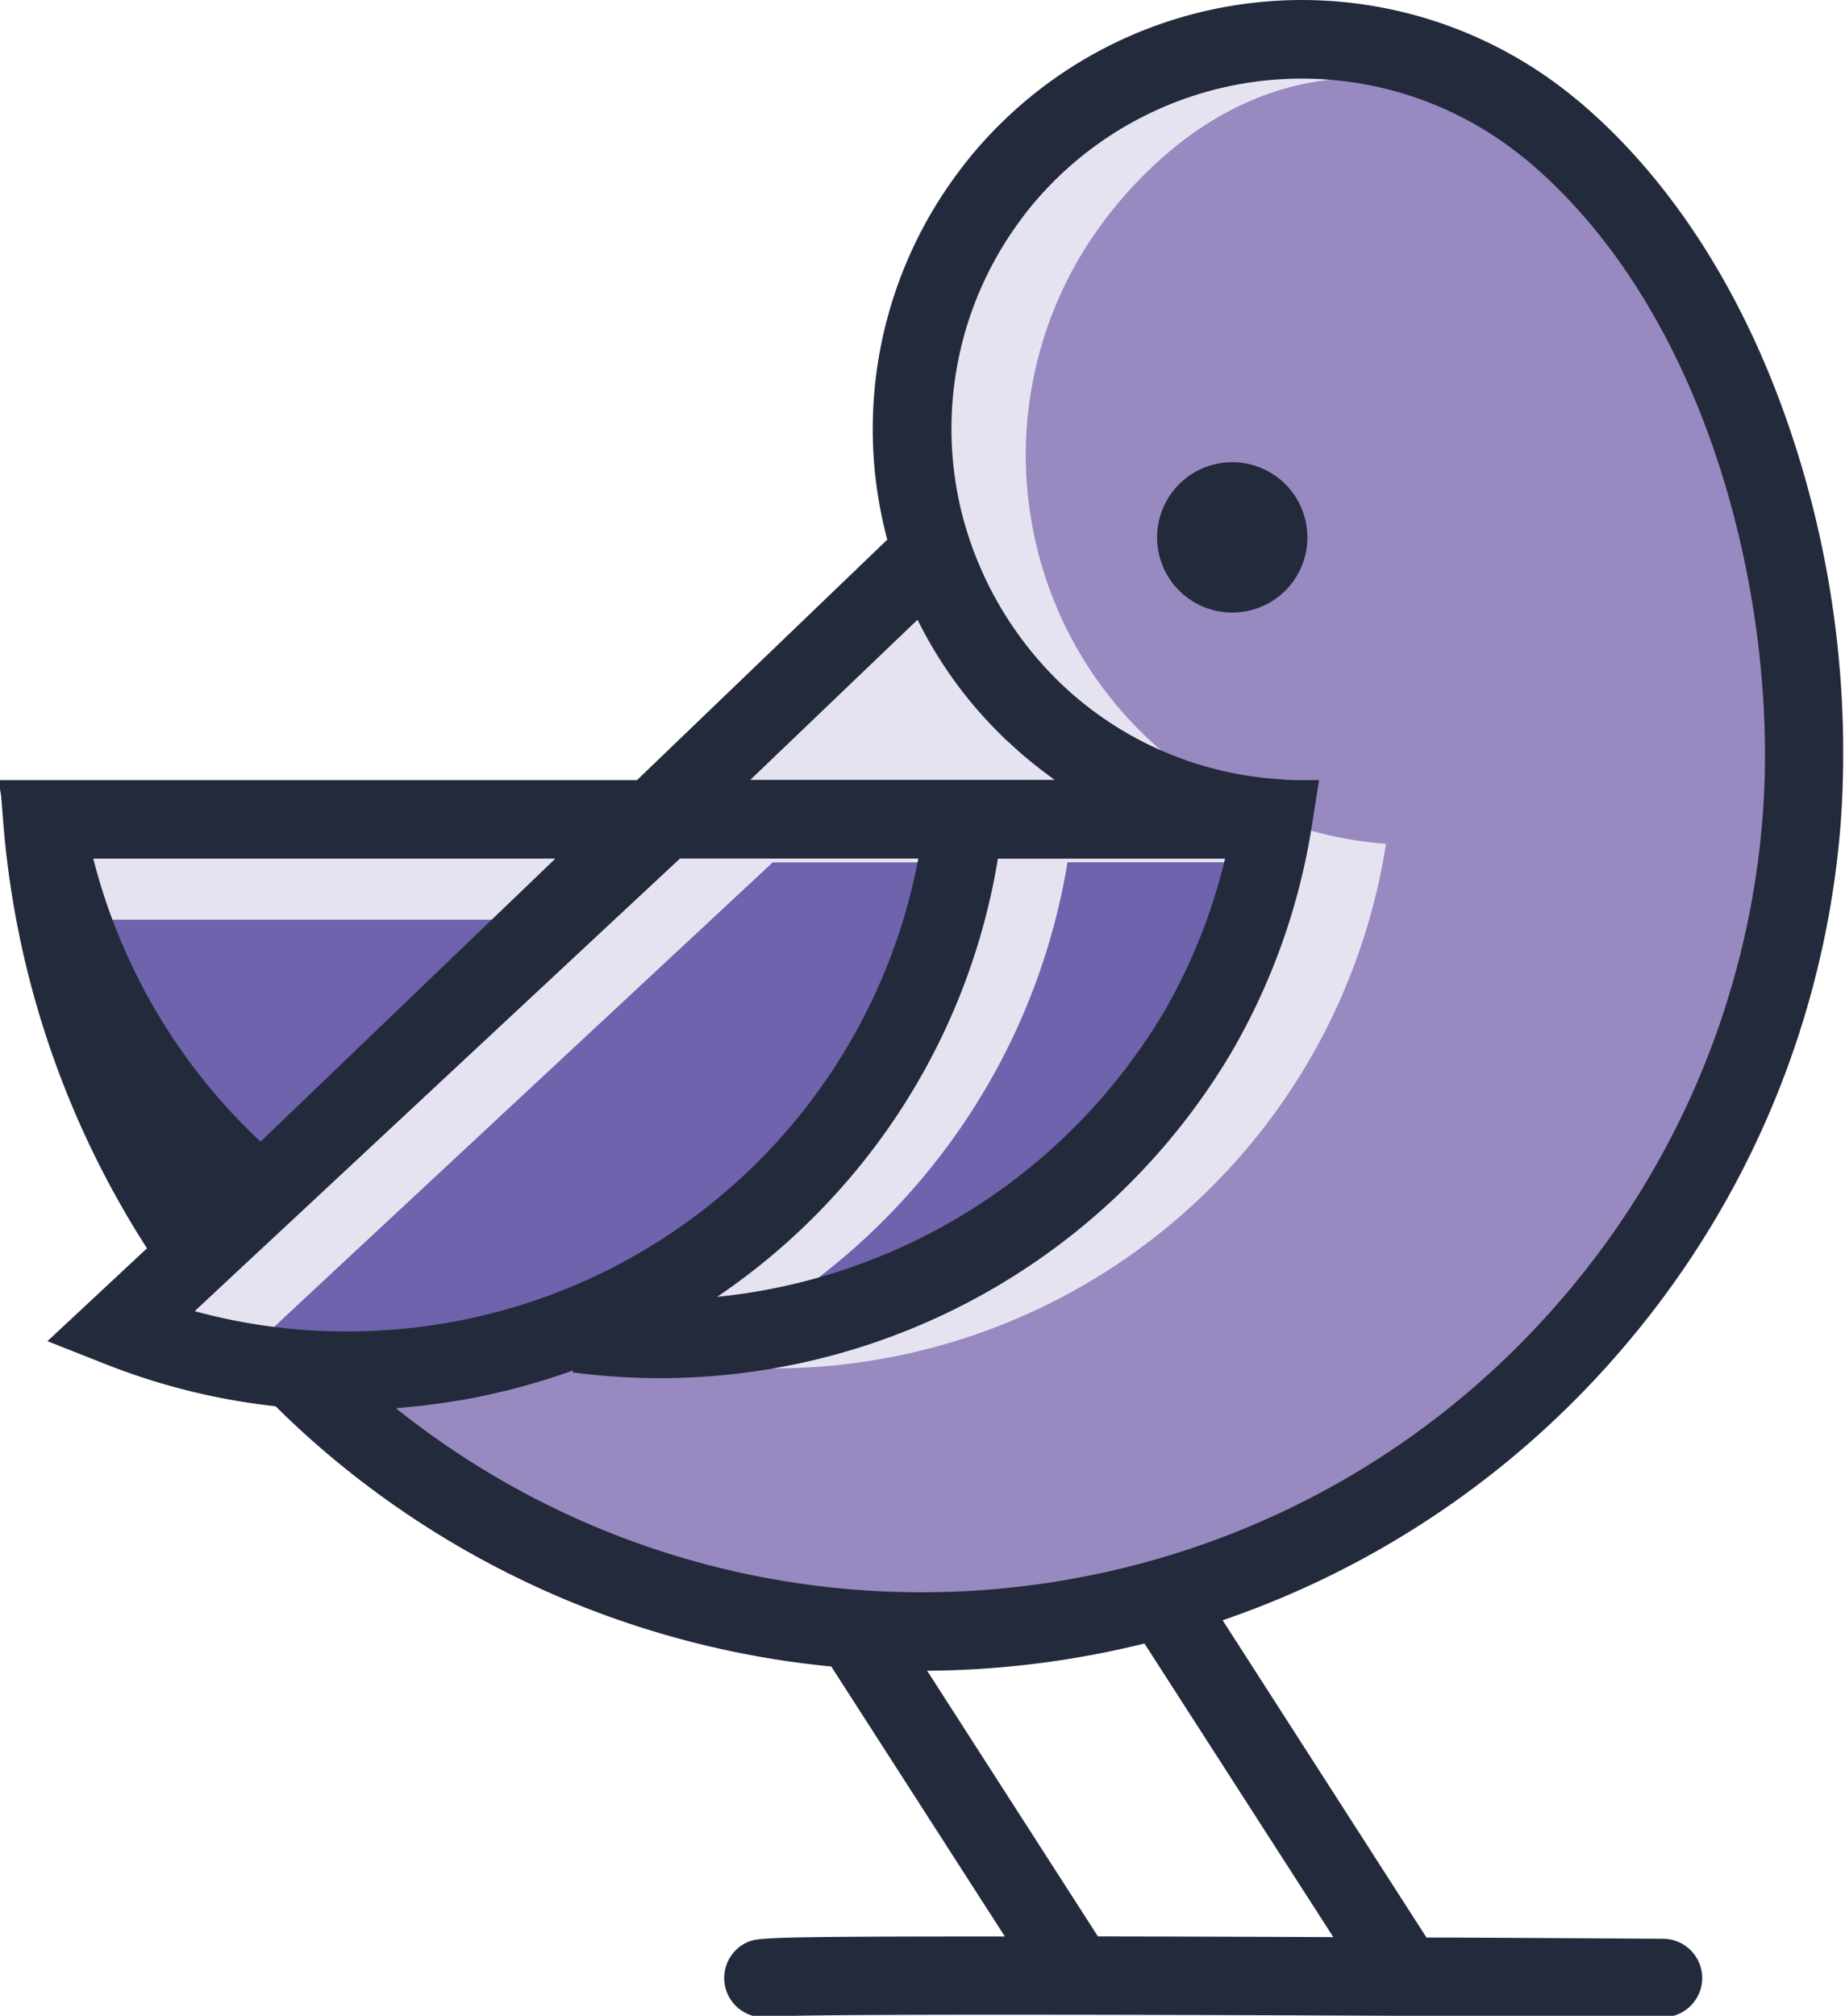 <svg id="Layer_1" data-name="Layer 1" xmlns="http://www.w3.org/2000/svg" viewBox="0 0 305.64 333.85"><defs><style>.cls-1{fill:#e6e3f1}.cls-2{fill:#6e63ac}.cls-3{fill:#9889c1}.cls-4{fill:#232a3b}</style></defs><title>logo</title><path class="cls-1" d="M153.75 94.13l-41.5 40-102.5-1.5 30.5 68.5-16.5 16.5 36.5 12 132 5.5 85.5-112-124-29z"/><circle class="cls-1" cx="211.75" cy="70.63" r="61"/><path class="cls-2" d="M60.93 205.29l-10.24 9.54L37.68 227a102.09 102.09 0 0 0 28.79 6.79c14.79 1.28 11.91-6.64 25.94-11.68 16.37-5.88 32-18.49 44.06-32.71 13.75-16.21 22.59-26.92 24.75-46.57H128zm91.46-9.7a108.61 108.61 0 0 0 24.45-52.78h37.63a94.81 94.81 0 0 1-10 25.18 97.37 97.37 0 0 1-74.13 47.39 109 109 0 0 0 22.05-19.79z"/><path class="cls-3" d="M269.22 30.61c-.4-.33-3.93-1.34-4.33-1.66C237.69 7 208 6.77 185.27 33.58c-.92 1.09-1.78 2.21-2.62 3.33a64.49 64.49 0 0 0-11 53.25 63.22 63.22 0 0 0 2.35 7.78c.47 1.26 1 2.52 1.52 3.76a64.64 64.64 0 0 0 54.05 38.05v.2a102.73 102.73 0 0 1-118.32 85.29c-5.63 2-11.83-1.64-17.69-.63-8.74 1.51-17.23 7.07-26.08 6.3 3 3.08-8.61 2.18-5.25 5 7.45 6.31 30.17 15.65 38.39 20.23 59.75 33.26 123.37 12.23 169.28-41.9 20.62-24.32 27.67-46.47 30-76 3.04-38.73.1-81.52-30.68-107.63z"/><path class="cls-2" d="M91.6 152.31l-50.35 46.94a97.1 97.1 0 0 1-27.78-46.94z"/><path class="cls-4" d="M269.21 222.83a151.59 151.59 0 0 0 35.73-86.64A166.53 166.53 0 0 0 296.81 72c-7.68-23.1-19.81-42.14-35.16-55.14l-.94-.76-.37-.3a71.07 71.07 0 0 0-98.88 9.31c-.93 1.09-1.85 2.25-2.89 3.66a70.9 70.9 0 0 0-12.09 58.6c.16.68.33 1.34.51 2l-41.47 39.83H-.25l.43 2.56.36 4.44a152.68 152.68 0 0 0 23.81 70.54L7.86 222.12l9.57 3.78a108.72 108.72 0 0 0 28.22 7c2.81 2.77 5.56 5.3 8.33 7.65A151.81 151.81 0 0 0 137.71 276l28.75 44.71c-40.51 0-41 .2-42.76 1a6.5 6.5 0 0 0 2.78 12.38 7 7 0 0 0 1.2-.11c2.53-.19 19-.54 112.55-.09 20.36.1 35.25.2 35.25.2a6.5 6.5 0 0 0 0-13s-14.89-.1-35.27-.2h-3.9l-33.77-52.55a151.73 151.73 0 0 0 66.67-45.51zM152 102.63a70 70 0 0 0 12.95 18.21q.56.57 1.14 1.14c.35.35.71.7 1.08 1 .83.78 1.68 1.55 2.55 2.29a85.24 85.24 0 0 0 5 3.89h-50.43zM32.25 217.15l1.31-1.22 6.42-6 3.3-3.07 1.9-1.77 2.32-2.16 65.14-60.74h39.49a96.22 96.22 0 0 1-61.94 72.65 97.26 97.26 0 0 1-41 5.32 95.52 95.52 0 0 1-16.94-3.01zM140.86 195a108.59 108.59 0 0 0 24.45-52.79h37.63a94.79 94.79 0 0 1-10 25.18 97.41 97.41 0 0 1-74.14 47.39A109.21 109.21 0 0 0 140.86 195zM92 142.2l-48.84 46.88a97 97 0 0 1-27.71-46.88zm77-105.68c.87-1.18 1.62-2.14 2.36-3a58.1 58.1 0 0 1 80.8-7.6l.47.37.61.49c30.46 25.83 41.43 74.29 38.76 108.39a138.67 138.67 0 0 1-32.69 79.26c-48.93 57.7-135 65.73-193.73 18.79l.77-.07 1.42-.13c1-.09 2-.2 3-.32l1.41-.18c1.16-.15 2.31-.33 3.45-.52l.83-.13c1.42-.25 2.83-.52 4.23-.83l1.11-.25c1-.24 2.08-.48 3.12-.75l1.4-.37q1.47-.4 2.94-.84l1.26-.38c1.37-.43 2.73-.88 4.08-1.37l.29-.11v.32a110 110 0 0 0 109.32-53.37 107.94 107.94 0 0 0 13.12-37.21l1.18-7.51h-4.57l-2.66-.2a57.71 57.71 0 0 1-33.12-13.61c-.69-.58-1.35-1.19-2-1.79-.4-.38-.8-.76-1.19-1.15l-.33-.33a59.37 59.37 0 0 1-15.45-27.71A57.94 57.94 0 0 1 169 36.52m51.88 284.3c-12.42-.05-26.06-.1-39-.12l-28.29-44a154 154 0 0 0 36-4.51z"/><circle class="cls-4" cx="204.13" cy="88.99" r="12.45" transform="rotate(-58.28 204.14 88.993)"/></svg>